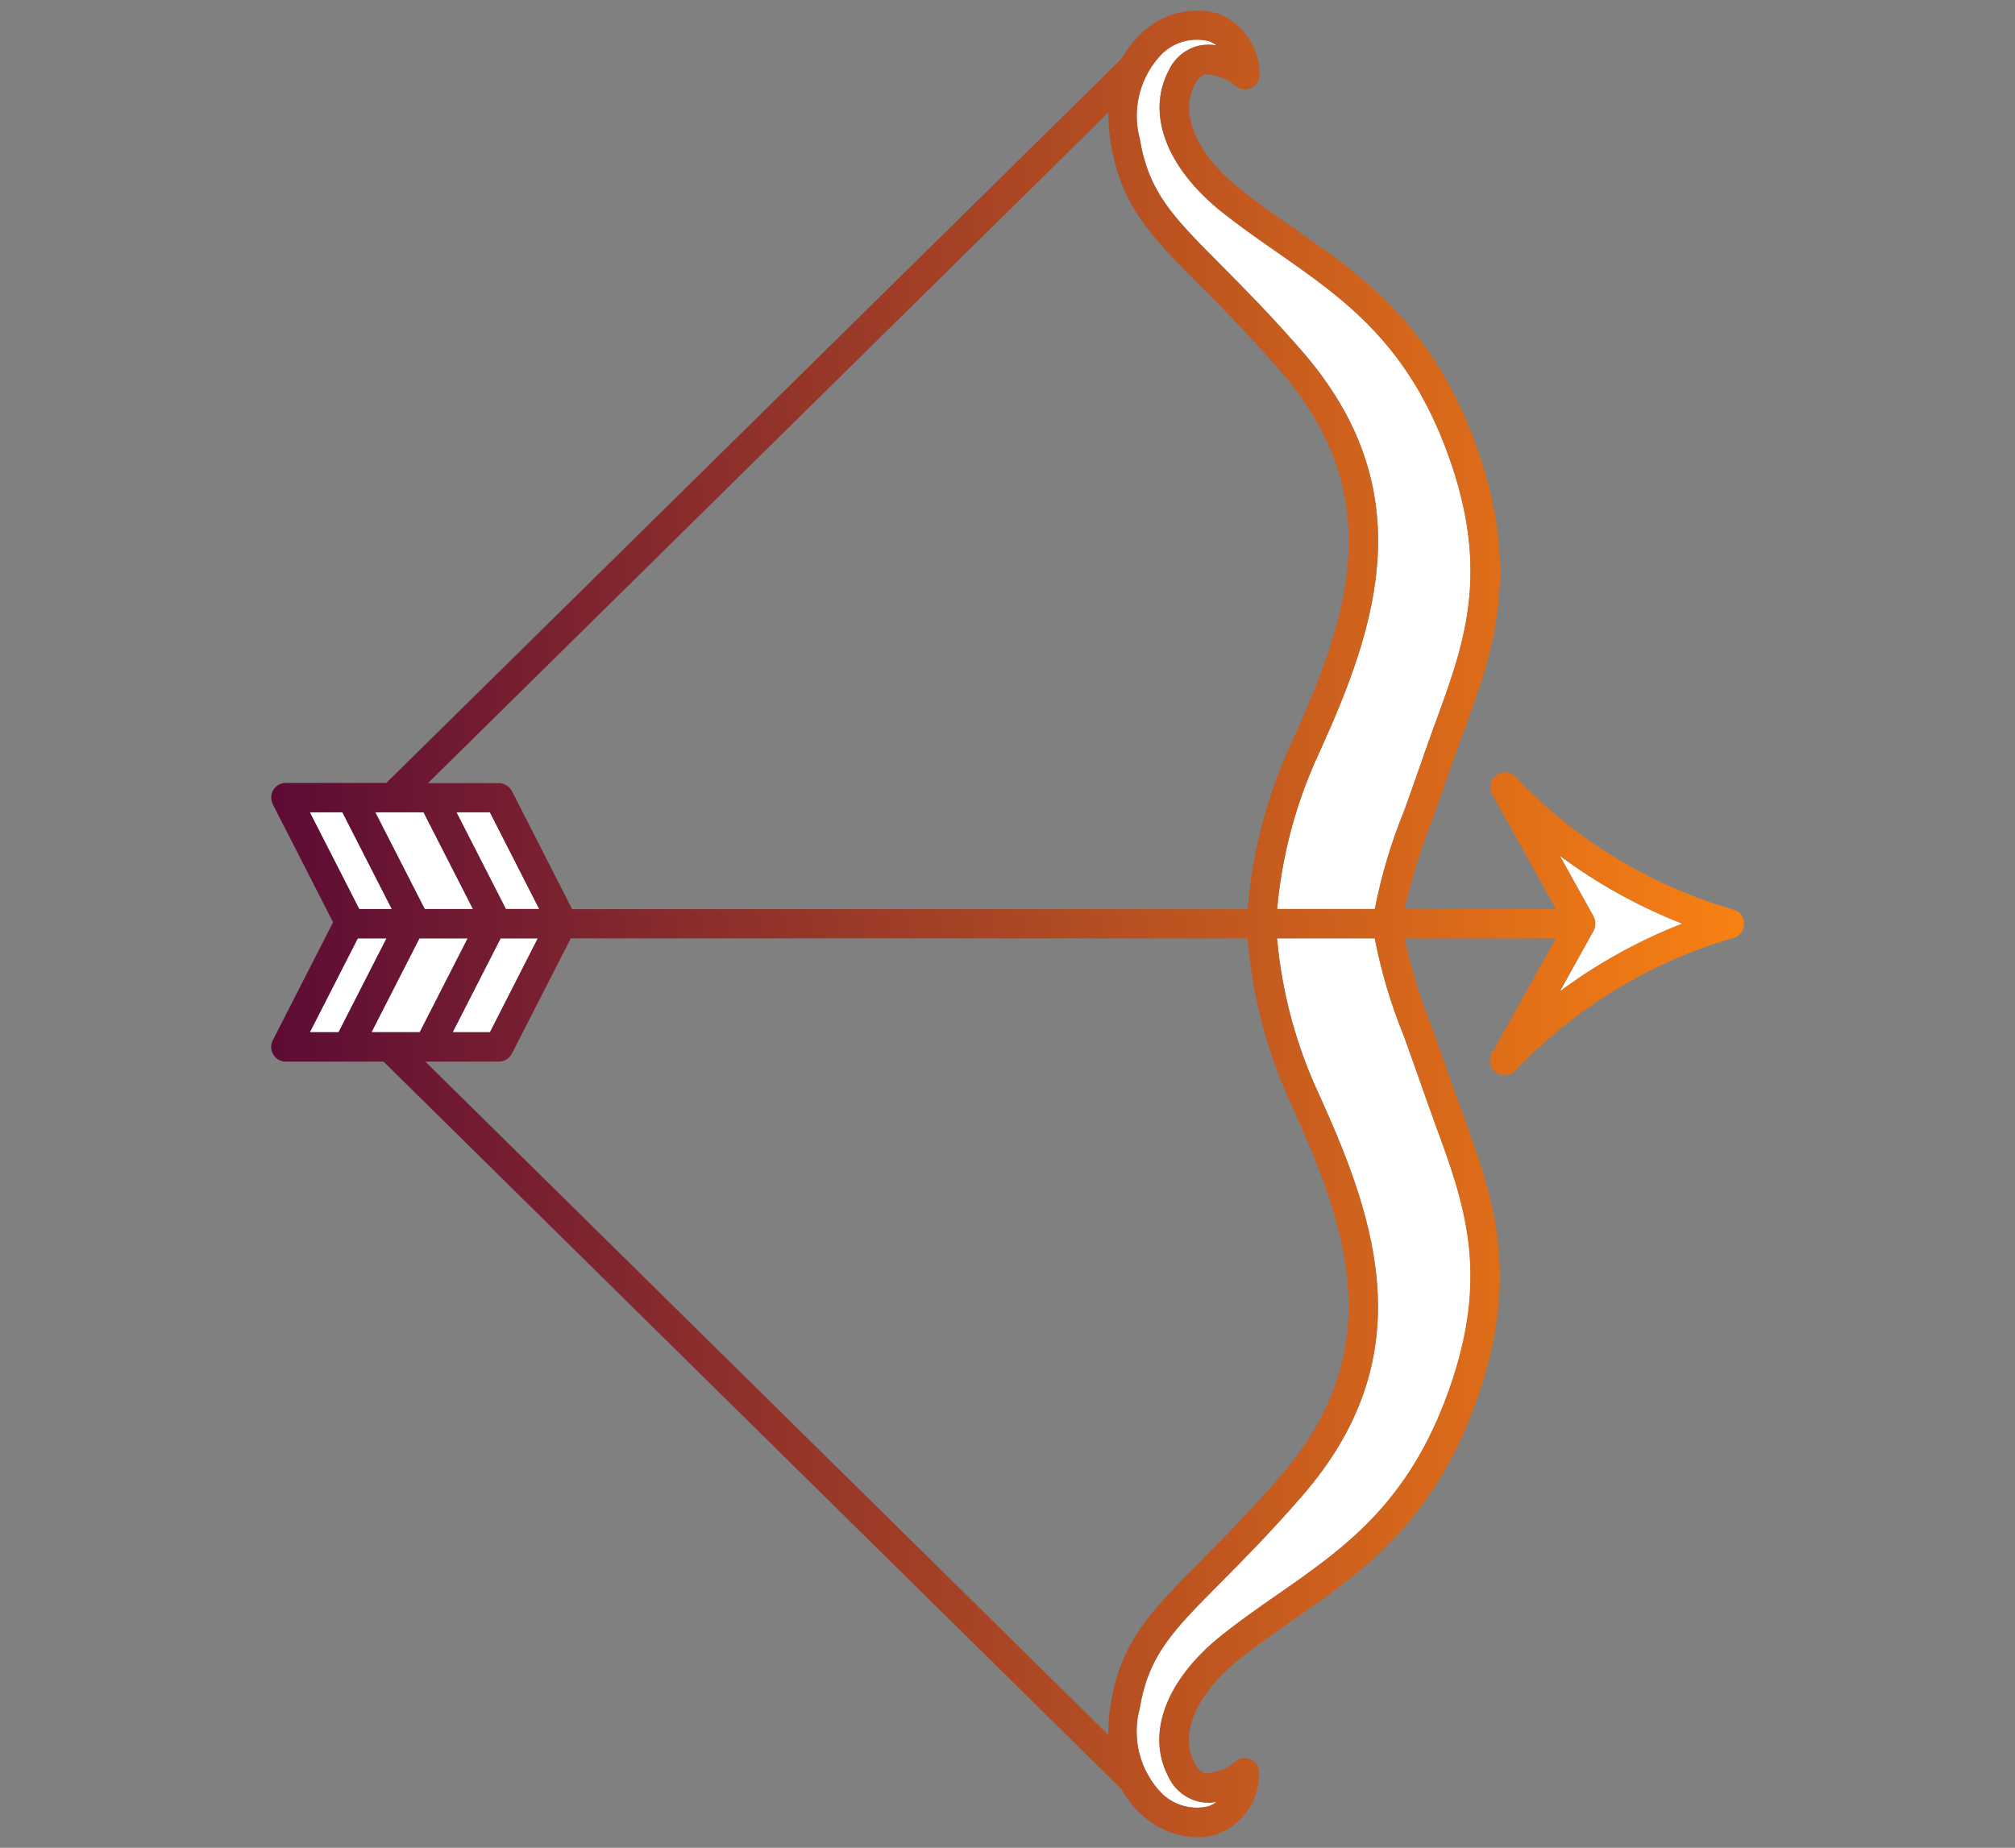 <?xml version="1.0" encoding="utf-8"?>
<!-- Generator: Adobe Illustrator 24.2.1, SVG Export Plug-In . SVG Version: 6.00 Build 0)  -->
<svg version="1.1" id="Saggitarius" xmlns="http://www.w3.org/2000/svg" xmlns:xlink="http://www.w3.org/1999/xlink" x="0px"
	 y="0px" viewBox="0 0 193 177" style="enable-background:new 0 0 193 177;" xml:space="preserve">
<rect x="0" y="0" width="193" height="177" fill="#808080" stroke="none"/>
<style type="text/css">
	.st0{fill:#FFFFFF;}
	.st1{fill:url(#Path_1080_2_);}
</style>
<g id="Group_1449_1_" transform="translate(269 189.805)">
	<g id="Group_1430_1_" transform="translate(1.778 1.351)">
		<path id="Path_1071_1_" class="st0" d="M-233.26-104.08l-4.73-9.26h-3.12l4.73,9.26H-233.26z"/>
		<path id="Path_1072_1_" class="st0" d="M-225.48-104.08l-4.73-9.26h-4.62l4.73,9.26H-225.48z"/>
		<path id="Path_1073_1_" class="st0" d="M-227.05-113.35l4.73,9.26h3.2l-4.72-9.26H-227.05z"/>
		<path id="Path_1074_1_" class="st0" d="M-227.42-92.28h3.57l4.58-8.99h-3.56L-227.42-92.28z"/>
		<path id="Path_1075_1_" class="st0" d="M-230.6-101.27l-4.59,8.99h4.62l4.59-8.99H-230.6z"/>
		<path id="Path_1076_1_" class="st0" d="M-236.51-101.27l-4.59,8.99h2.75l4.59-8.99H-236.51z"/>
		<path id="Path_1077_1_" class="st0" d="M-134.61-87.12c-0.6-1.72-1.16-3.28-1.67-4.71c-1.25-3.05-2.19-6.21-2.82-9.44h-9.36
			c0.47,5.23,1.86,10.34,4.09,15.1c5.49,12.12,9.87,25.06-1.73,38.37c-3.08,3.54-5.68,6.16-7.78,8.27
			c-4.57,4.6-6.87,6.91-7.73,12.02c-0.79,2.92,0.03,6.05,2.16,8.2c1.18,1.11,2.83,1.56,4.41,1.19c0.28-0.1,0.55-0.24,0.79-0.42
			c-0.53,0.09-1.06,0.08-1.59-0.01c-1.32-0.28-2.43-1.17-3-2.39c-2.19-4.14-0.21-9.35,5.14-13.6c1.73-1.38,3.52-2.62,5.25-3.83
			c6.47-4.5,12.58-8.75,16.45-19.56c3.99-11.17,1.52-17.89-1.34-25.67C-133.77-84.76-134.2-85.93-134.61-87.12z"/>
		<path id="Path_1078_1_" class="st0" d="M-148.44-166.99c-1.73-1.2-3.52-2.45-5.25-3.82c-5.36-4.25-7.33-9.46-5.14-13.6
			c0.57-1.23,1.68-2.11,3-2.4c0.53-0.09,1.06-0.09,1.59,0c-0.24-0.18-0.5-0.33-0.79-0.42c-1.58-0.37-3.23,0.07-4.41,1.19
			c-2.13,2.15-2.95,5.28-2.16,8.2c0.86,5.11,3.16,7.42,7.73,12.02c2.09,2.11,4.7,4.73,7.78,8.26c11.6,13.33,7.22,26.26,1.73,38.37
			c-2.24,4.76-3.62,9.87-4.09,15.1h9.36c0.63-3.23,1.57-6.39,2.82-9.44c0.51-1.43,1.07-2.99,1.67-4.72c0.42-1.2,0.83-2.36,1.25-3.52
			c2.86-7.78,5.33-14.51,1.34-25.67C-135.87-158.23-141.98-162.49-148.44-166.99z"/>
		<path id="Path_1079_1_" class="st0" d="M-117.98-102.54c0,0.04-0.01,0.09-0.02,0.13c-0.01,0.05-0.02,0.09-0.03,0.13
			c-0.01,0.04-0.03,0.07-0.04,0.11l-0.06,0.15c0,0,0,0.01-0.01,0.02l-3.24,5.83c3.6-2.68,7.55-4.87,11.74-6.5
			c-4.19-1.64-8.13-3.83-11.74-6.51l3.24,5.83c0,0,0,0.02,0.01,0.03c0.02,0.04,0.04,0.1,0.06,0.15l0.04,0.11
			c0.01,0.05,0.02,0.09,0.03,0.14c0.01,0.04,0.02,0.08,0.02,0.13c0,0.05,0,0.09,0,0.14C-117.98-102.62-117.98-102.58-117.98-102.54z
			"/>
	</g>
	<g id="Group_1431_1_" transform="translate(0.001 0)">
		
			<linearGradient id="Path_1080_2_" gradientUnits="userSpaceOnUse" x1="-651.175" y1="137.819" x2="-649.092" y2="137.819" gradientTransform="matrix(67.733 0 0 -84.034 43862.824 11480.165)">
			<stop  offset="0" style="stop-color:#5D0B36"/>
			<stop  offset="1" style="stop-color:#F88113"/>
		</linearGradient>
		<path id="Path_1080_1_" class="st1" d="M-149.2-21.26c-0.5-0.23-1.08-0.15-1.5,0.21c-0.78,0.69-1.78,1.07-2.83,1.1
			c-0.26-0.05-0.65-0.21-1.04-0.94c-1.52-2.87,0.17-6.73,4.4-10.08c1.67-1.31,3.41-2.54,5.11-3.72c6.55-4.56,13.31-9.27,17.47-20.92
			c4.33-12.13,1.57-19.64-1.34-27.59c-0.42-1.14-0.84-2.29-1.25-3.47c-0.6-1.74-1.16-3.31-1.68-4.75c-1.09-2.76-1.97-5.59-2.62-8.49
			h14.49l-6.13,11.02c-0.37,0.68-0.13,1.53,0.55,1.91c0.21,0.12,0.44,0.18,0.68,0.18c0.39,0,0.76-0.16,1.03-0.44
			c5.69-6.01,12.88-10.39,20.82-12.7c0.02,0,0.04-0.01,0.06-0.01c0.06-0.02,0.11-0.03,0.16-0.06l0.09-0.04
			c0.05-0.02,0.09-0.05,0.13-0.08c0.03-0.02,0.06-0.04,0.09-0.06c0.03-0.02,0.09-0.08,0.14-0.12c0.01-0.02,0.03-0.04,0.05-0.05
			c0.06-0.06,0.1-0.13,0.15-0.2c0.02-0.03,0.03-0.06,0.04-0.09c0.03-0.04,0.06-0.09,0.08-0.14c0.01-0.04,0.02-0.08,0.04-0.12
			c0.01-0.04,0.02-0.06,0.03-0.09c0-0.01,0-0.02,0-0.04c0.01-0.05,0.02-0.11,0.02-0.16c0-0.04,0-0.08,0-0.11c0-0.04,0-0.11,0-0.15
			l-0.02-0.13c0-0.02,0-0.03,0-0.05c0-0.04-0.02-0.06-0.03-0.09l-0.04-0.13c-0.02-0.05-0.04-0.09-0.07-0.13
			c-0.02-0.04-0.04-0.07-0.06-0.11c-0.03-0.04-0.06-0.09-0.1-0.13c-0.02-0.03-0.05-0.05-0.07-0.08c-0.04-0.04-0.08-0.08-0.12-0.11
			c-0.04-0.04-0.06-0.04-0.09-0.06c-0.04-0.03-0.09-0.06-0.14-0.08c-0.04-0.01-0.06-0.04-0.09-0.05c-0.06-0.02-0.12-0.04-0.17-0.06
			l-0.06-0.02c-7.95-2.31-15.14-6.69-20.82-12.7c-0.53-0.57-1.42-0.59-1.99-0.06c-0.47,0.44-0.58,1.14-0.27,1.7l6.13,11.03h-14.49
			c0.65-2.89,1.53-5.73,2.62-8.49c0.51-1.44,1.08-3.02,1.68-4.75c0.4-1.17,0.83-2.32,1.25-3.46c2.92-7.95,5.67-15.46,1.34-27.59
			c-4.16-11.65-10.93-16.36-17.47-20.92c-1.7-1.18-3.45-2.4-5.11-3.72c-4.23-3.35-5.92-7.22-4.4-10.08
			c0.39-0.75,0.78-0.89,1.04-0.95c1.04,0.02,2.04,0.41,2.83,1.1c0.59,0.5,1.48,0.44,1.98-0.15c0.22-0.25,0.34-0.57,0.34-0.9
			c0.03-2.61-1.56-4.95-3.99-5.89c-2.52-0.68-5.21-0.03-7.13,1.73c-0.84,0.73-1.53,1.6-2.06,2.57L-232-114.81h-9.62
			c-0.78,0-1.41,0.63-1.4,1.41c0,0.22,0.05,0.44,0.15,0.64l5.77,11.3l-5.77,11.3c-0.36,0.69-0.09,1.53,0.6,1.89
			c0.2,0.1,0.42,0.16,0.65,0.16h9.36l70.69,69.7c0.53,0.97,1.22,1.85,2.06,2.57c1.45,1.27,3.29,1.99,5.22,2.03
			c0.65,0,1.3-0.1,1.91-0.3c2.43-0.94,4.02-3.28,3.99-5.89C-148.38-20.54-148.7-21.03-149.2-21.26z M-116.23-101.59
			c-0.01-0.05-0.02-0.1-0.03-0.14l-0.04-0.11c-0.02-0.05-0.04-0.11-0.06-0.15c0,0,0-0.02-0.01-0.03l-3.24-5.83
			c3.6,2.68,7.55,4.87,11.74,6.51c-4.19,1.63-8.13,3.82-11.74,6.51l3.24-5.83c0,0,0-0.01,0.01-0.02l0.06-0.15
			c0.01-0.04,0.03-0.08,0.04-0.11c0.01-0.04,0.02-0.09,0.03-0.13c0.01-0.04,0.02-0.09,0.02-0.13c0-0.04,0-0.09,0-0.13
			c0-0.05,0-0.09,0-0.14C-116.21-101.52-116.22-101.56-116.23-101.59z M-157.67-184.68c1.17-1.12,2.83-1.56,4.41-1.19
			c0.29,0.09,0.55,0.23,0.79,0.42c-0.53-0.09-1.06-0.09-1.59,0c-1.32,0.28-2.43,1.17-3,2.4c-2.19,4.14-0.21,9.35,5.14,13.6
			c1.73,1.37,3.52,2.62,5.25,3.82c6.46,4.51,12.57,8.76,16.43,19.56c3.99,11.17,1.52,17.89-1.34,25.67
			c-0.42,1.15-0.85,2.32-1.25,3.52c-0.6,1.72-1.16,3.29-1.67,4.72c-1.25,3.05-2.19,6.21-2.82,9.44h-9.36
			c0.47-5.24,1.86-10.35,4.09-15.1c5.49-12.11,9.87-25.05-1.73-38.37c-3.08-3.54-5.68-6.15-7.78-8.26
			c-4.57-4.6-6.87-6.91-7.73-12.02C-160.62-179.4-159.8-182.53-157.67-184.68L-157.67-184.68z M-162.84-179.03
			c-0.01,1.01,0.07,2.02,0.24,3.02c1.02,5.99,3.84,8.83,8.51,13.52c2.07,2.08,4.63,4.67,7.65,8.14
			c10.51,12.07,6.61,23.61,1.29,35.36c-2.42,5.12-3.89,10.63-4.35,16.27h-64.7l-5.77-11.31l-0.04-0.06
			c-0.03-0.04-0.05-0.09-0.09-0.13c-0.02-0.04-0.05-0.07-0.09-0.11c-0.03-0.03-0.06-0.07-0.09-0.1l-0.11-0.08
			c-0.03-0.03-0.07-0.06-0.11-0.08c-0.04-0.02-0.08-0.04-0.12-0.06s-0.08-0.04-0.13-0.06l-0.13-0.04c-0.04,0-0.09-0.02-0.13-0.03
			c-0.04-0.01-0.11,0-0.15-0.01s-0.05,0-0.08,0h-6.77L-162.84-179.03z M-220.55-102.73l-4.73-9.26h3.2l4.72,9.26H-220.55z
			 M-217.49-99.92l-4.58,8.99h-3.57l4.59-8.99H-217.49z M-228.43-111.99l4.73,9.26h-4.62l-4.73-9.26L-228.43-111.99z
			 M-239.32-111.99h3.12l4.73,9.26h-3.12L-239.32-111.99z M-239.32-90.93l4.59-8.99h2.75l-4.59,8.99H-239.32z M-233.42-90.93
			l4.59-8.99h4.62l-4.59,8.99H-233.42z M-162.61-26.64c-0.17,0.99-0.25,2-0.24,3.01l-65.41-64.48h7.04c0.53,0,1.01-0.3,1.25-0.77
			l5.64-11.04h64.82c0.46,5.64,1.94,11.15,4.35,16.27c5.32,11.74,9.22,23.28-1.29,35.35c-3.02,3.47-5.58,6.05-7.65,8.14
			C-158.77-35.47-161.59-32.63-162.61-26.64L-162.61-26.64z M-153.27-16.78c-1.58,0.37-3.23-0.08-4.41-1.19
			c-2.13-2.15-2.95-5.28-2.16-8.2c0.86-5.11,3.16-7.42,7.73-12.02c2.09-2.11,4.7-4.73,7.78-8.27c11.6-13.31,7.22-26.25,1.73-38.37
			c-2.24-4.75-3.62-9.86-4.09-15.1h9.36c0.63,3.23,1.57,6.39,2.82,9.44c0.51,1.43,1.07,2.99,1.67,4.71c0.42,1.2,0.83,2.36,1.25,3.52
			c2.86,7.78,5.33,14.5,1.34,25.67c-3.86,10.81-9.97,15.06-16.45,19.56c-1.73,1.2-3.52,2.45-5.25,3.83
			c-5.36,4.25-7.33,9.46-5.14,13.6c0.57,1.22,1.68,2.11,3,2.39c0.52,0.1,1.06,0.1,1.59,0.01
			C-152.73-17.01-152.98-16.87-153.27-16.78L-153.27-16.78z"/>
	</g>
</g>
</svg>
